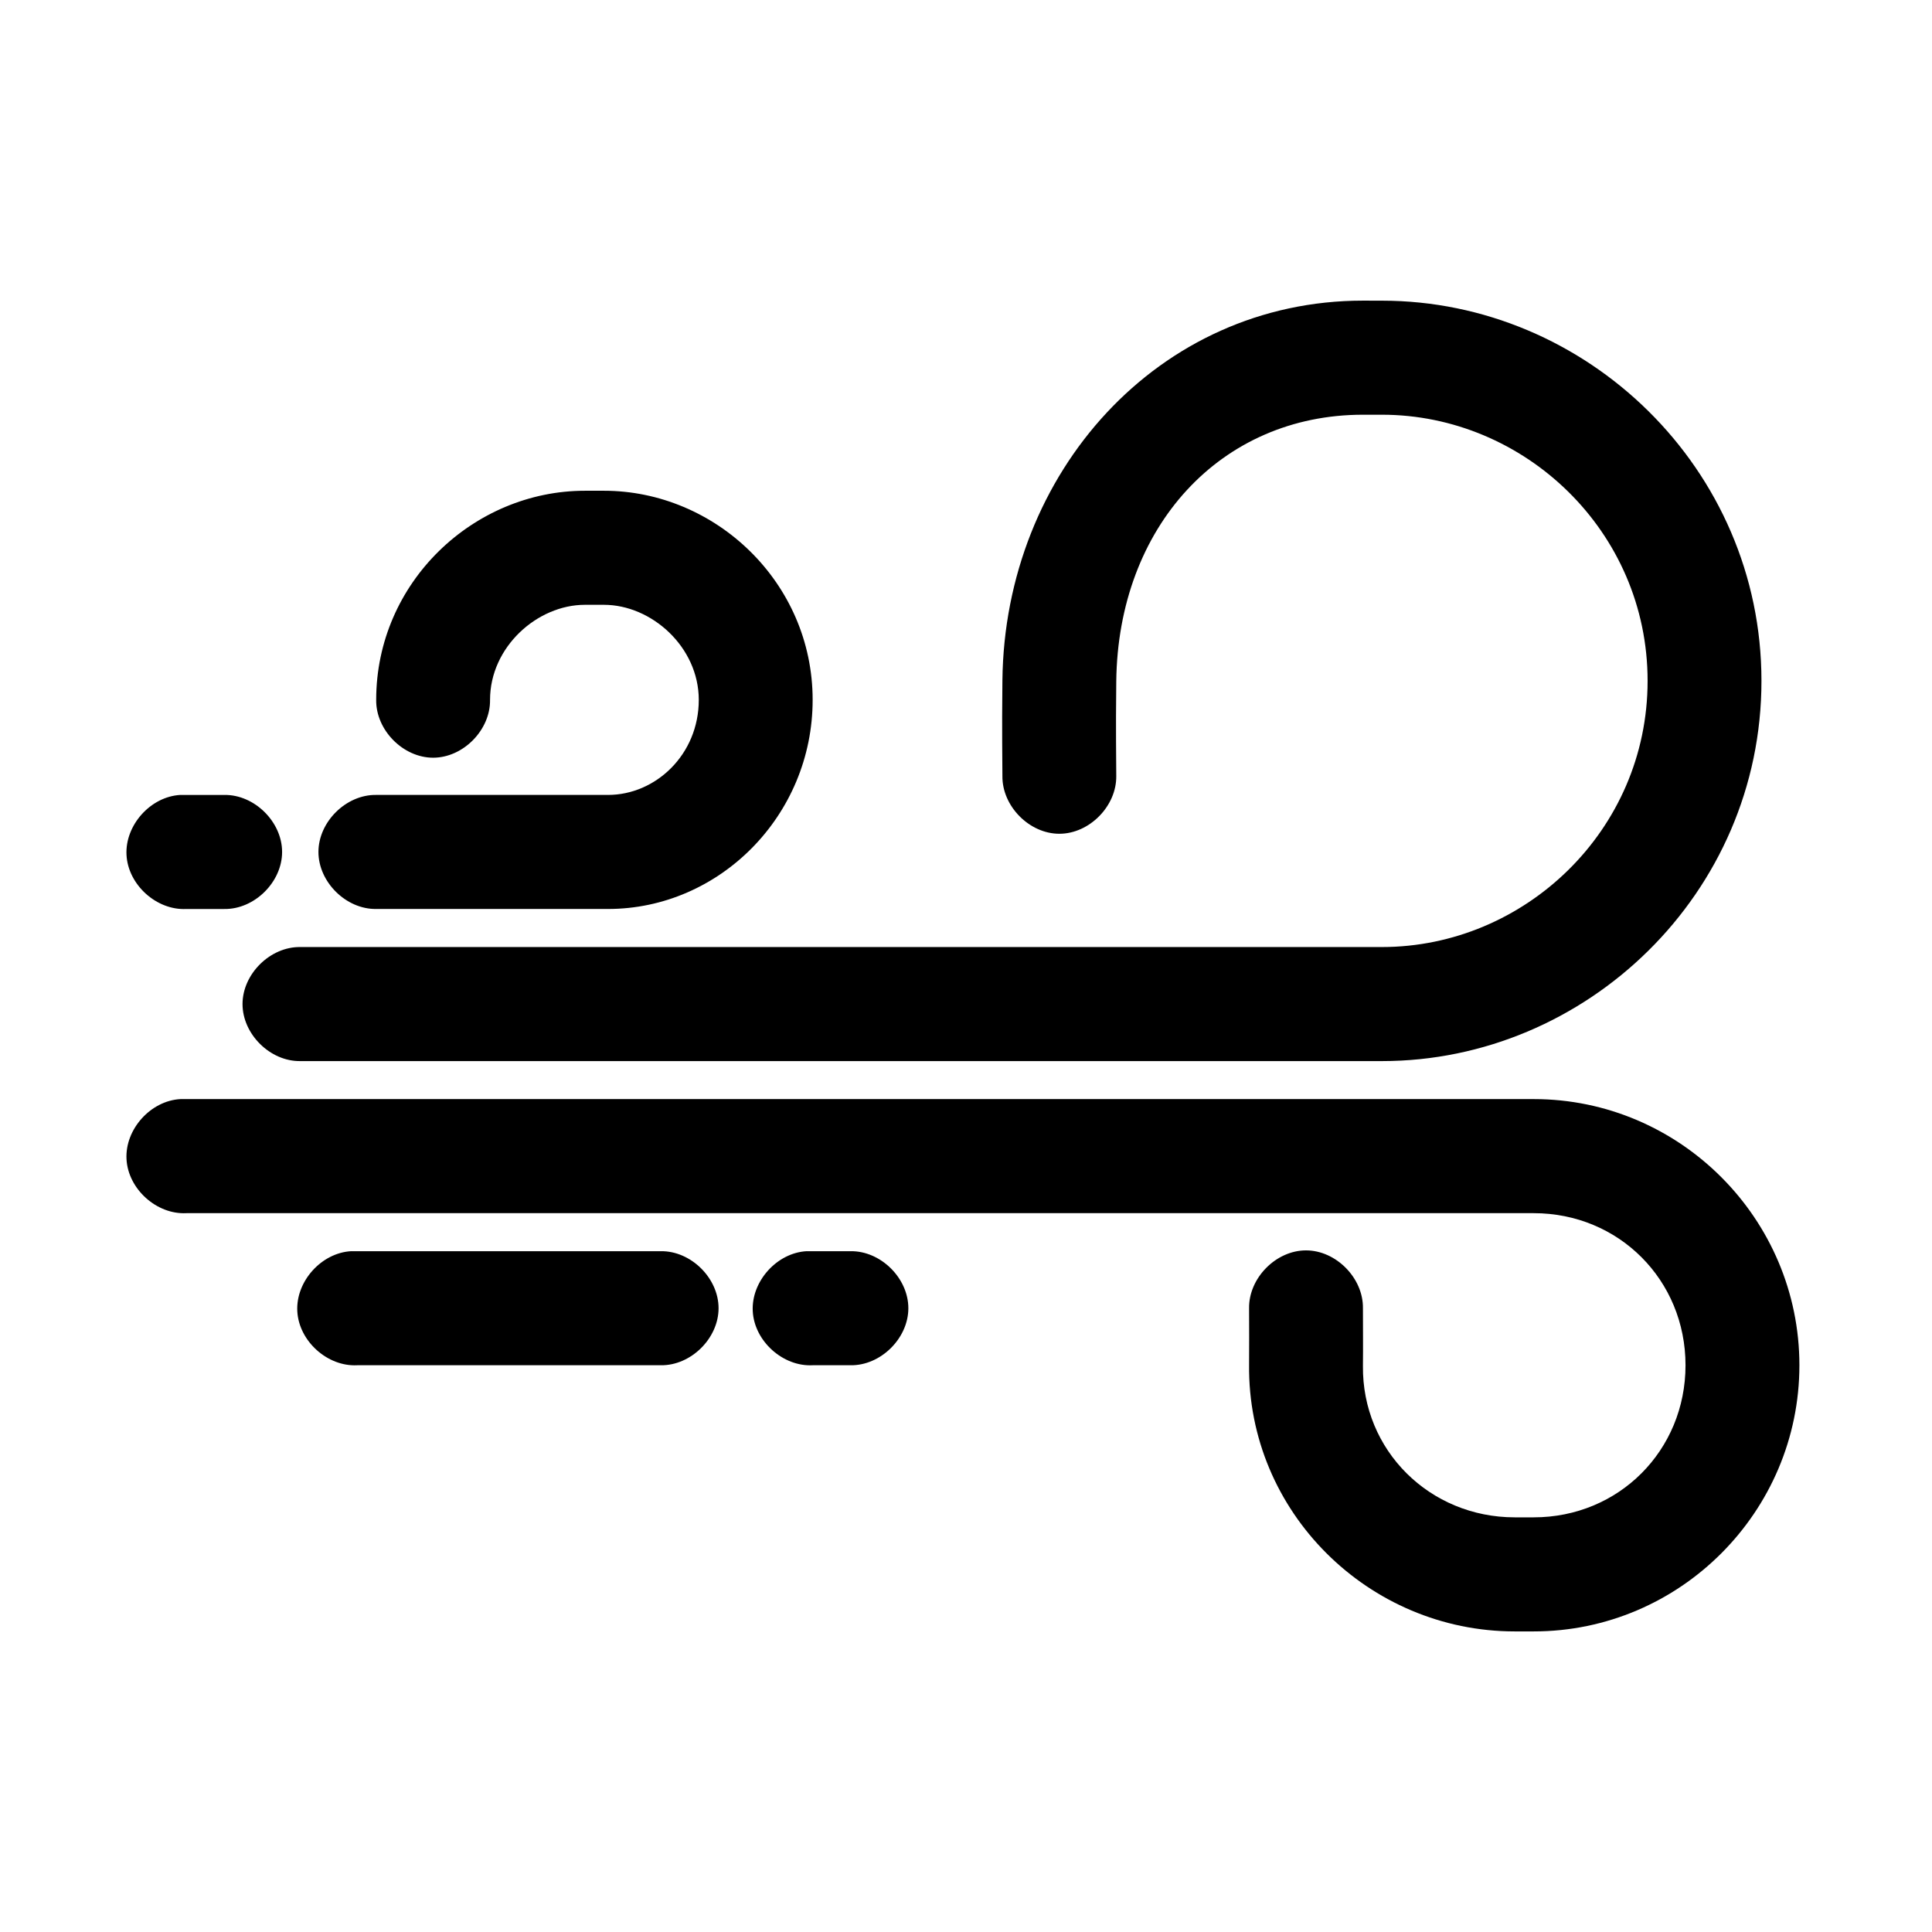 <?xml version="1.0" encoding="UTF-8"?>
<!-- Uploaded to: ICON Repo, www.iconrepo.com, Generator: ICON Repo Mixer Tools -->
<svg fill="#000000" width="800px" height="800px" version="1.1" viewBox="144 144 512 512" xmlns="http://www.w3.org/2000/svg">
 <path d="m505.2 223.67c-54.191 0-94.953 45.551-95.551 100.61-0.16 14.719 0 20.625 0 25.348-0.113 7.984 7.117 15.328 15.086 15.328 7.973 0 15.199-7.344 15.086-15.328 0-5.356-0.156-10.617 0-25.031 0.445-40.941 27.629-70.691 65.375-70.691h5.027c37.746 0 70.406 30.844 70.406 70.535 0 39.688-32.656 70.535-70.406 70.535h-286.65c-7.969-0.109-15.301 7.129-15.301 15.113s7.332 15.227 15.301 15.113h286.65c54.191 0 100.58-44.449 100.58-100.76s-46.387-100.76-100.58-100.76zm-206.19 50.383c-29.508 0-55.316 24.266-55.316 55.418-0.113 7.984 7.117 15.328 15.086 15.328 7.973 0 15.199-7.344 15.086-15.328 0-14.023 12.523-25.191 25.145-25.191h5.027c12.625 0 25.145 11.168 25.145 25.191 0 14.496-11.422 25.191-24.043 25.191h-61.449c-7.969-0.113-15.301 7.129-15.301 15.113 0 7.984 7.332 15.227 15.301 15.113h61.449c29.508 0 54.219-24.738 54.219-55.418 0-31.152-25.809-55.418-55.316-55.418zm-107.18 80.609c-7.898 0.41-14.715 7.988-14.305 15.902s7.977 14.742 15.875 14.328h10.059c7.969 0.113 15.301-7.129 15.301-15.113s-7.332-15.227-15.301-15.113c-3.816-0.004-7.934 0-11.629 0zm0 80.609c-7.898 0.414-14.715 7.988-14.305 15.902s7.977 14.742 15.875 14.328h357.05c22.551 0 40.23 17.715 40.23 40.305 0 22.59-17.684 40.305-40.23 40.305h-5.027c-22.547 0-40.484-17.762-40.23-40.148 0.059-5.082 0-9.973 0-15.27 0.113-7.984-7.117-15.328-15.086-15.328-7.973 0-15.199 7.344-15.086 15.328 0 5.5 0.051 10.328 0 14.957-0.438 39.016 31.66 70.691 70.406 70.691h5.027c38.742 0 70.406-31.719 70.406-70.535 0-38.812-31.66-70.535-70.406-70.535h-358.62zm45.262 40.305c-7.898 0.414-14.715 7.988-14.305 15.902 0.41 7.914 7.977 14.742 15.875 14.328h80.465c7.969 0.109 15.301-7.129 15.301-15.113s-7.332-15.227-15.301-15.113h-82.035zm120.7 0c-7.898 0.414-14.715 7.988-14.305 15.902 0.41 7.914 7.977 14.742 15.875 14.328h10.059c7.969 0.109 15.301-7.129 15.301-15.113s-7.332-15.227-15.301-15.113c-3.816-0.004-7.934 0-11.629 0z"/>
</svg>